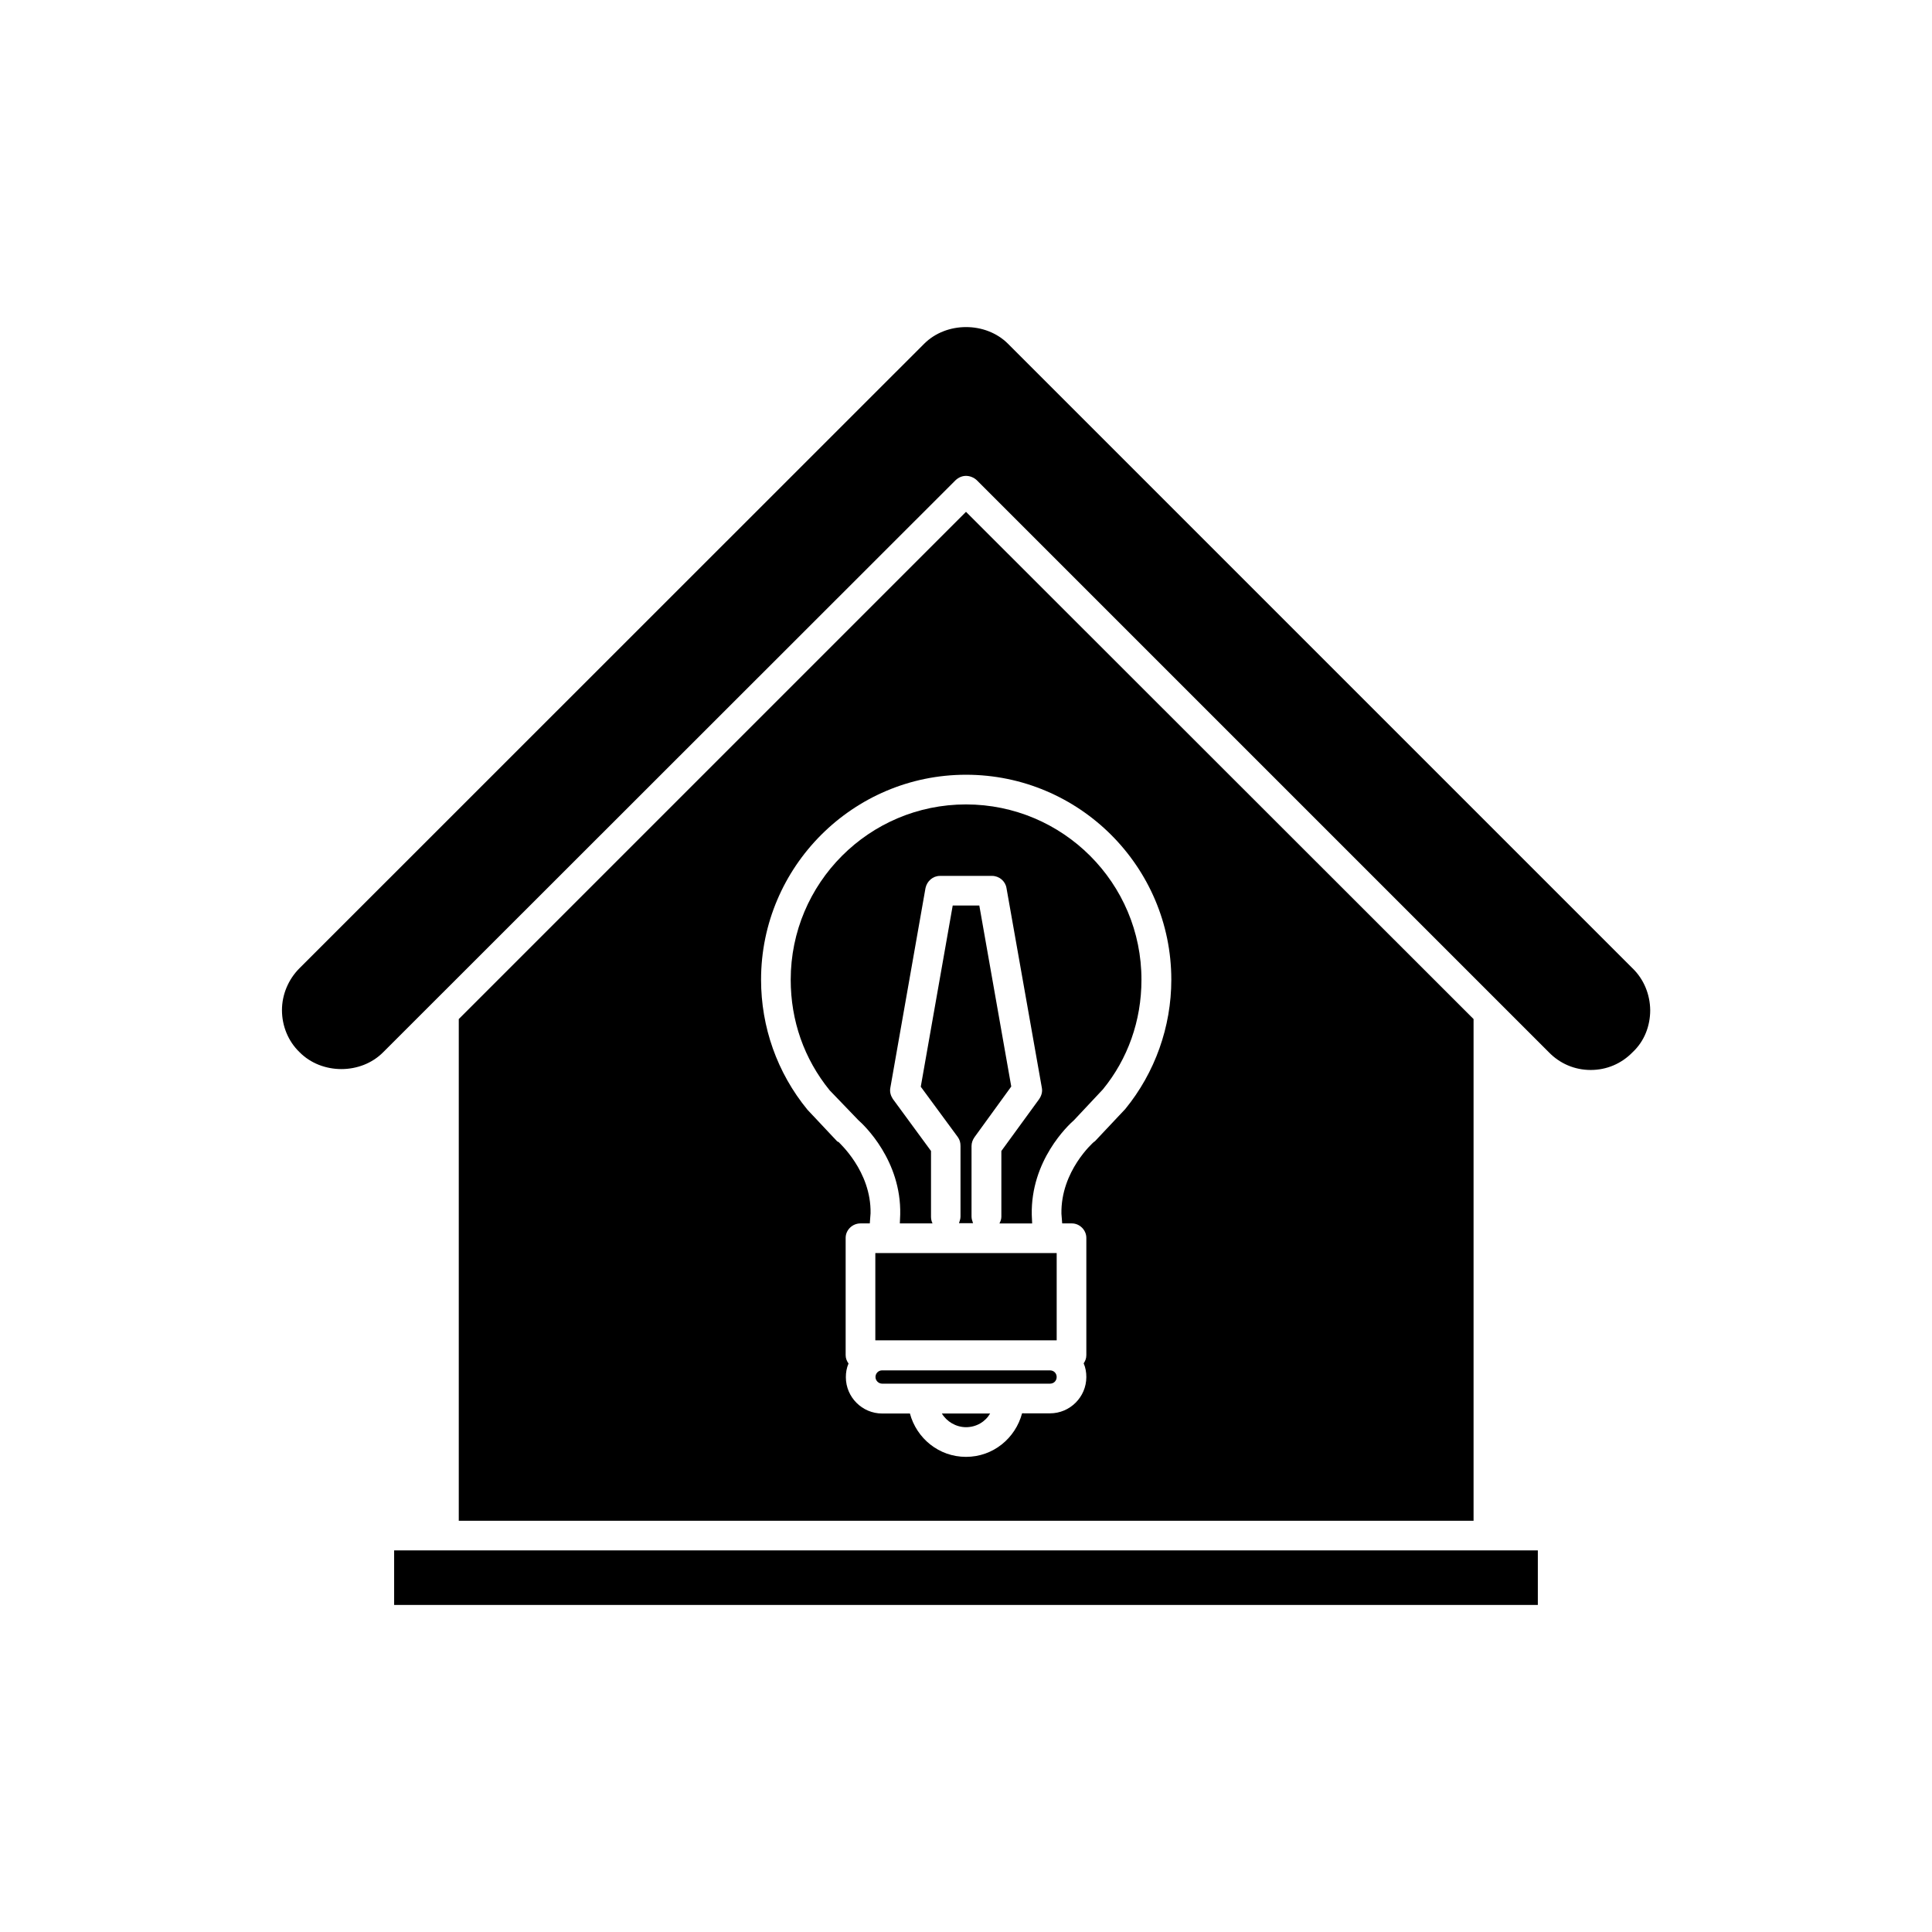 <?xml version="1.0" encoding="UTF-8"?>
<!-- Uploaded to: ICON Repo, www.svgrepo.com, Generator: ICON Repo Mixer Tools -->
<svg fill="#000000" width="800px" height="800px" version="1.1" viewBox="144 144 512 512" xmlns="http://www.w3.org/2000/svg">
 <g>
  <path d="m375.97 499.2h48.062v-23.125h-48.062z"/>
  <path d="m402.27 445.34 9.723-13.402-8.465-47.961h-7.051l-8.465 48.016 9.824 13.348c0.504 0.707 0.707 1.461 0.707 2.367v18.691c0 0.605-0.203 1.16-0.402 1.762h3.727c-0.203-0.551-0.402-1.156-0.402-1.758v-18.691c0-0.859 0.301-1.664 0.805-2.371z"/>
  <path d="m400 522.22c2.769 0 5.141-1.461 6.398-3.629h-12.797c1.258 2.117 3.727 3.629 6.398 3.629z"/>
  <path d="m261.55 554.87h-13.098v14.457h303.09v-14.457z"/>
  <path d="m422.21 507.16h-44.434c-1.008 0-1.762 0.805-1.762 1.762s0.805 1.762 1.762 1.762h44.488c1.059 0 1.762-0.805 1.762-1.762s-0.707-1.762-1.816-1.762z"/>
  <path d="m400 357.18c-25.695 0-46.453 20.859-46.453 46.453 0 10.832 3.527 20.957 10.328 29.32l7.559 7.859c1.609 1.41 11.434 10.73 11.133 25.039l-0.102 2.367h8.664c-0.301-0.605-0.402-1.211-0.402-1.812v-17.383l-10.125-13.805c-0.555-0.855-0.855-1.863-0.656-2.922l9.32-52.949c0.402-1.863 1.965-3.223 3.828-3.223l6.906-0.004h6.902c1.863 0 3.527 1.359 3.828 3.223l9.371 52.949c0.203 1.059-0.102 2.066-0.707 2.973l-10.023 13.758v17.434c0 0.605-0.203 1.16-0.504 1.762h8.664l-0.102-2.269c-0.301-14.406 9.625-23.727 11.184-25.086l7.656-8.16c6.602-8.062 10.227-18.188 10.227-29.02 0.055-25.648-20.805-46.504-46.496-46.504z"/>
  <path d="m576.63 400.6-165.5-165.5c-5.894-5.894-16.324-5.894-22.219 0l-165.55 165.5c-2.922 2.922-4.637 6.953-4.637 11.086 0 4.231 1.664 8.262 4.637 11.133 5.894 5.996 16.324 5.996 22.219 0l151.65-151.55c0.805-0.754 1.762-1.156 2.769-1.156s2.062 0.402 2.871 1.156l151.55 151.55c2.973 3.074 6.902 4.734 11.133 4.734s8.16-1.664 11.133-4.734c3.074-2.871 4.637-6.902 4.637-11.133-0.051-4.133-1.664-8.164-4.688-11.086z"/>
  <path d="m400 279.64-134.42 134.42v132.96h268.93v-132.96zm42.219 158.25-8.062 8.566c-0.102 0.098-0.199 0.098-0.301 0.199-0.102 0.102-8.766 7.656-8.566 18.992l0.203 2.57h2.57c2.066 0 3.828 1.762 3.828 3.828v31.086c0 0.906-0.301 1.562-0.707 2.168 0.504 1.16 0.707 2.367 0.707 3.629 0 5.289-4.332 9.621-9.621 9.621l-7.41-0.004c-1.762 6.602-7.656 11.539-14.859 11.539-7.207 0-13.102-4.938-14.863-11.488h-7.356c-5.289 0-9.621-4.332-9.621-9.621 0-1.258 0.203-2.469 0.707-3.629-0.457-0.652-0.762-1.359-0.762-2.215v-31.086c0-2.066 1.762-3.828 3.93-3.828h2.469l0.203-2.672c0.203-11.234-8.465-18.789-8.465-18.891-0.199-0.102-0.301-0.102-0.402-0.203l-7.859-8.363c-8.062-9.824-12.293-21.965-12.293-34.461 0-29.926 24.383-54.312 54.312-54.312 30.027 0 54.41 24.383 54.41 54.312 0 12.496-4.332 24.637-12.191 34.262z"/>
 </g>
</svg>